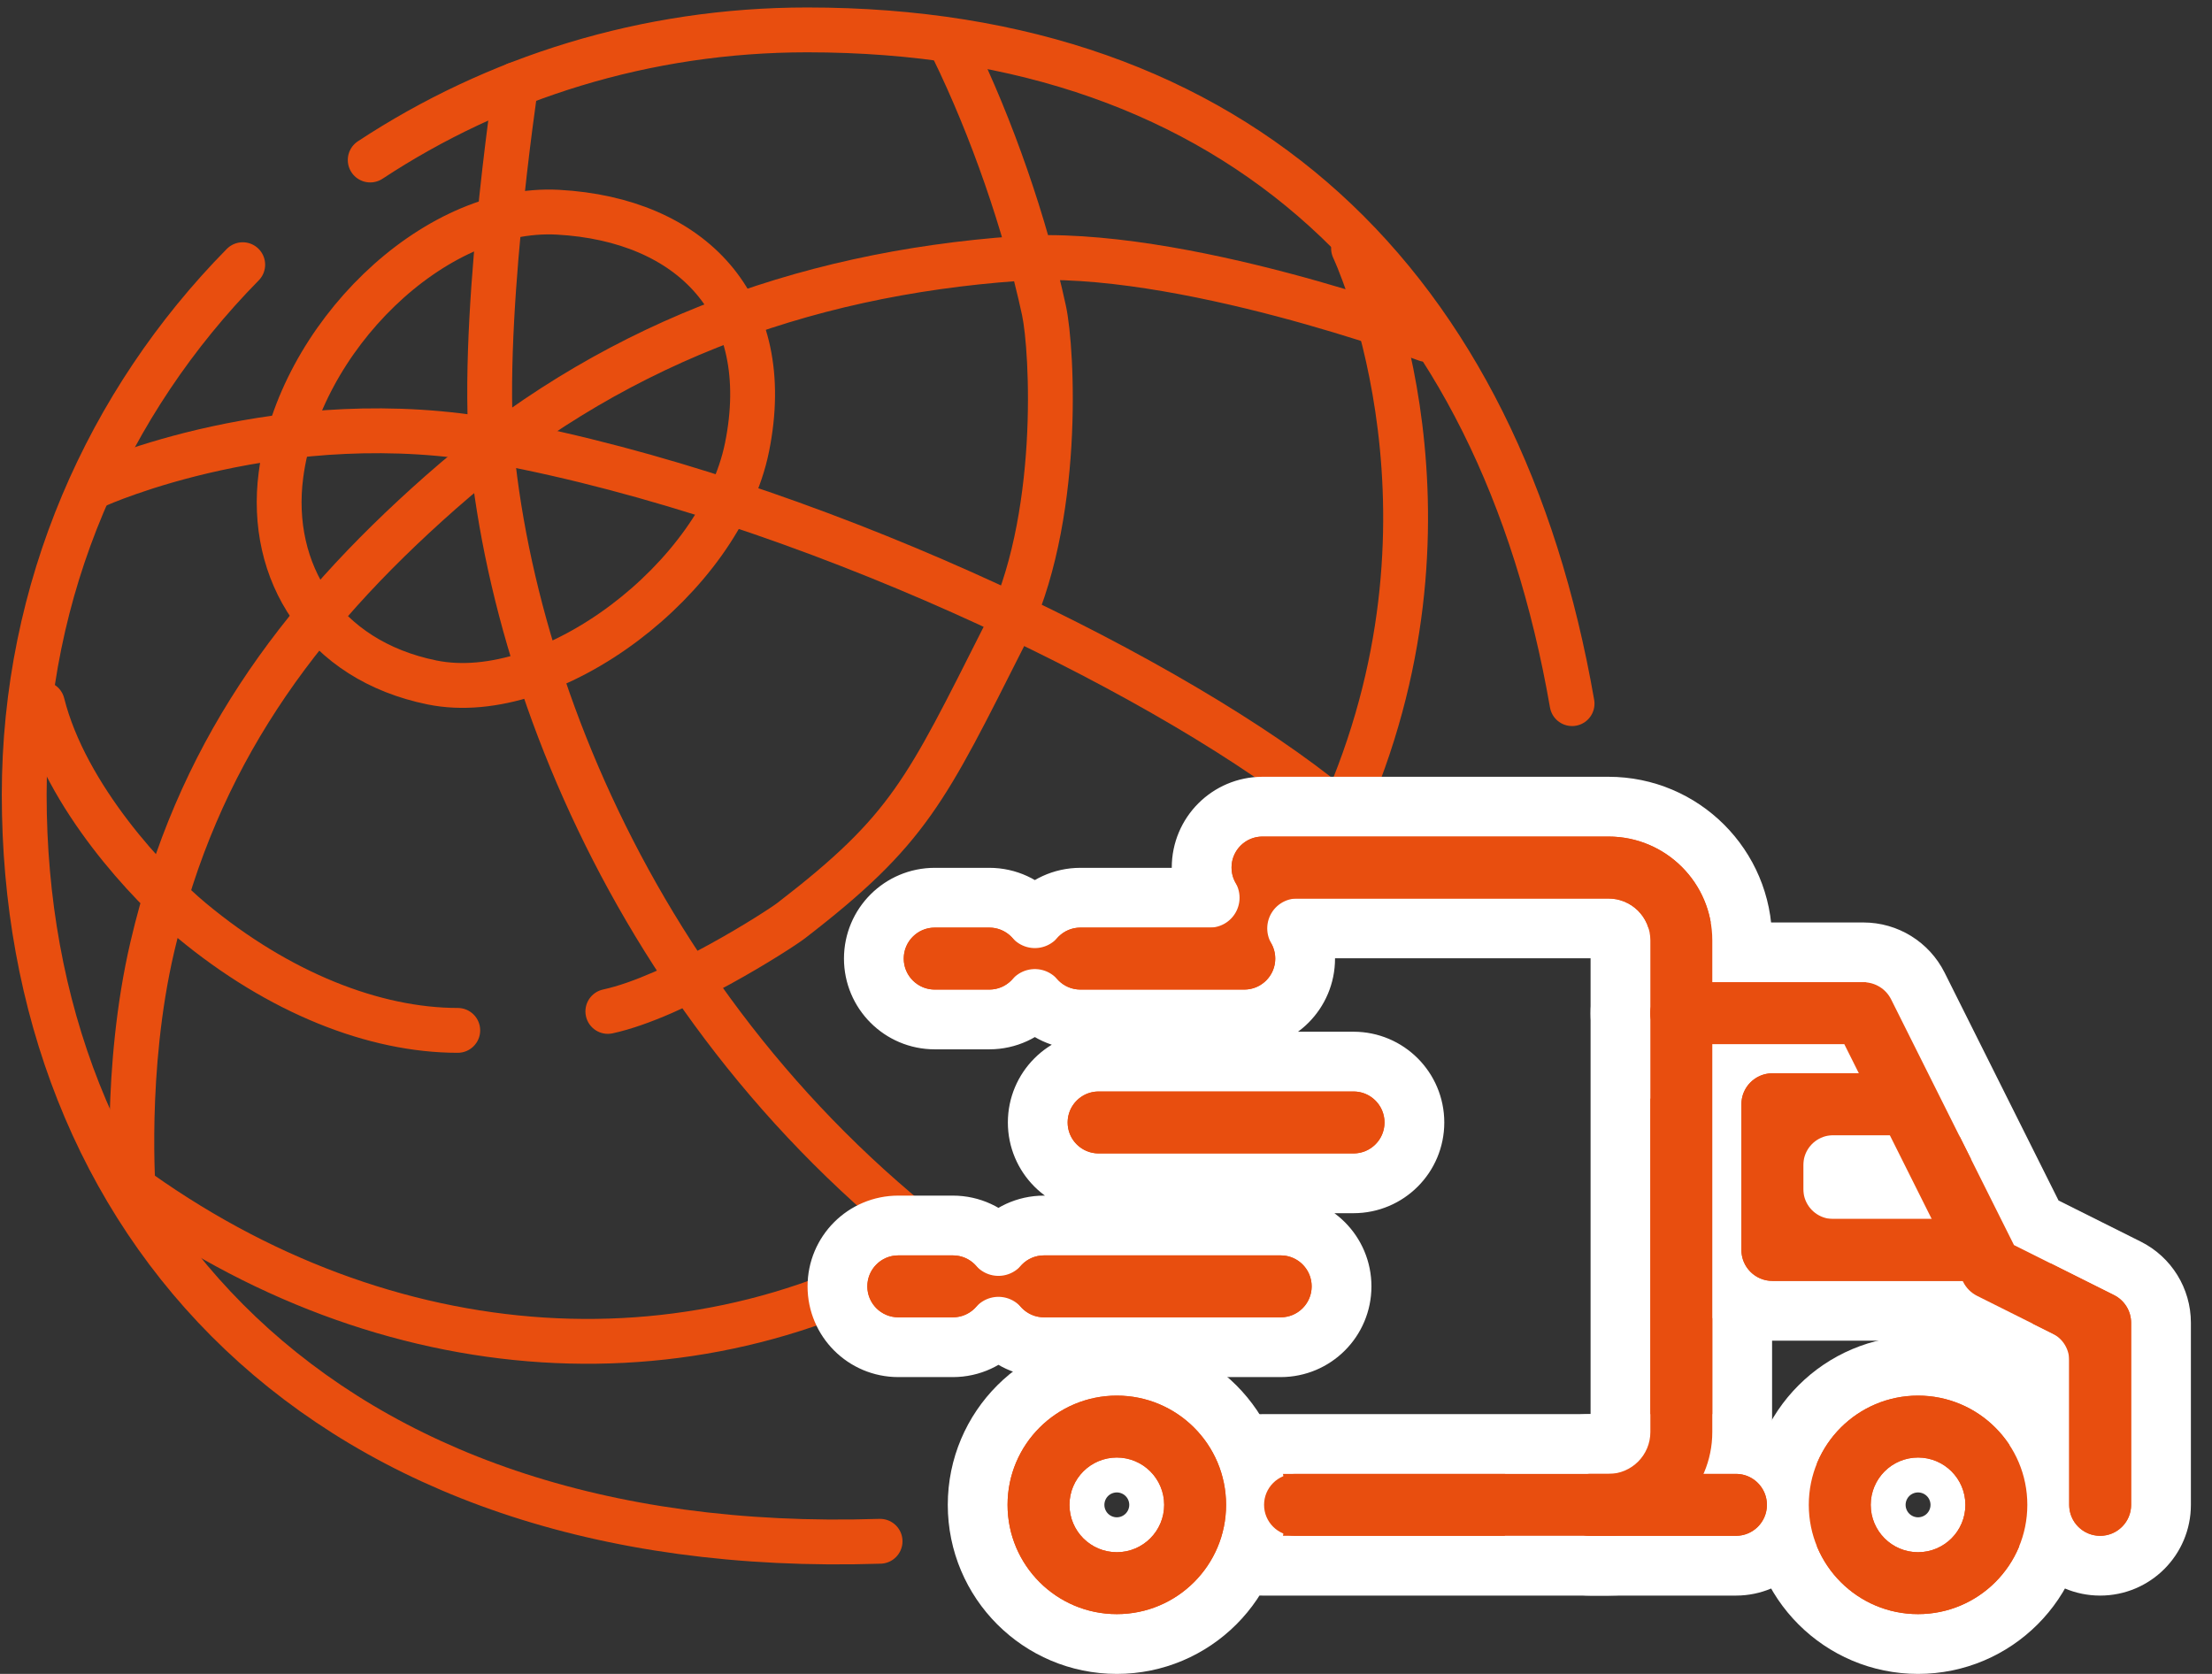 <svg width="74" height="56" viewBox="0 0 74 56" fill="none" xmlns="http://www.w3.org/2000/svg">
<rect x="0" y="0" width="74" height="56" fill="#333333" stroke="none"/>
<path d="M52.592 23.54C50.155 9.529 41.473 1 27.005 1C21.591 1 16.561 2.604 12.385 5.353M29.442 51.563C10.557 52.173 0.81 40.717 0.81 26.586C0.81 19.703 3.593 13.454 8.12 8.855" stroke="#E84E0F" stroke-width="1.5" stroke-linecap="round" stroke-linejoin="round"/>
<path d="M18 2.94C18.062 2.53 17.78 2.148 17.37 2.086C16.961 2.024 16.579 2.306 16.517 2.716L18 2.94ZM16.503 15.597L17.248 15.51L16.503 15.597ZM3.717 40.048C3.75 40.461 4.112 40.769 4.525 40.736C4.937 40.704 5.246 40.342 5.213 39.929L3.717 40.048ZM5.099 31.665L5.829 31.836L5.099 31.665ZM14.748 16.465L15.245 17.028L14.748 16.465ZM34.048 8.648L33.995 7.9L34.048 8.648ZM47.456 12.059C47.844 12.204 48.276 12.007 48.421 11.619C48.566 11.231 48.369 10.799 47.98 10.654L47.456 12.059ZM2.147 23.358C2.046 22.956 1.638 22.712 1.236 22.813C0.835 22.914 0.591 23.322 0.692 23.723L2.147 23.358ZM6.415 30.797L6.894 30.22L6.415 30.797ZM15.314 35.221C15.728 35.221 16.064 34.885 16.064 34.471C16.064 34.057 15.728 33.721 15.314 33.721V35.221ZM26.471 30.797L26.013 30.202L26.471 30.797ZM33.609 21.242L34.279 21.581L33.609 21.242ZM34.925 10.385L35.658 10.227L34.925 10.385ZM32.553 1.28C32.371 0.908 31.922 0.754 31.549 0.936C31.177 1.118 31.023 1.567 31.205 1.939L32.553 1.28ZM20.177 33.103C19.772 33.191 19.514 33.59 19.602 33.995C19.689 34.4 20.088 34.657 20.493 34.57L20.177 33.103ZM17.258 2.828C16.517 2.716 16.517 2.716 16.517 2.716C16.517 2.716 16.517 2.716 16.517 2.716C16.517 2.716 16.517 2.717 16.516 2.717C16.516 2.719 16.516 2.72 16.516 2.722C16.515 2.727 16.514 2.733 16.513 2.741C16.51 2.758 16.507 2.782 16.502 2.814C16.493 2.878 16.479 2.971 16.462 3.091C16.428 3.331 16.38 3.678 16.324 4.109C16.213 4.968 16.069 6.161 15.942 7.493C15.689 10.136 15.492 13.4 15.758 15.684L17.248 15.51C17.002 13.4 17.182 10.279 17.435 7.636C17.561 6.325 17.702 5.149 17.812 4.302C17.867 3.878 17.914 3.536 17.947 3.301C17.964 3.184 17.977 3.093 17.986 3.032C17.991 3.001 17.994 2.978 17.996 2.963C17.998 2.955 17.998 2.949 17.999 2.945C17.999 2.943 18 2.942 18 2.941C18 2.941 18 2.94 18 2.94C18 2.94 18 2.94 18 2.94C18 2.94 18 2.94 17.258 2.828ZM4.465 39.989C5.213 39.929 5.213 39.929 5.213 39.93C5.213 39.93 5.213 39.93 5.213 39.93C5.213 39.93 5.213 39.93 5.213 39.929C5.213 39.929 5.213 39.929 5.213 39.928C5.213 39.927 5.212 39.924 5.212 39.921C5.212 39.914 5.211 39.903 5.21 39.889C5.208 39.86 5.205 39.815 5.201 39.757C5.194 39.639 5.185 39.465 5.178 39.243C5.162 38.797 5.151 38.159 5.169 37.394C5.206 35.859 5.361 33.834 5.829 31.836L4.368 31.494C3.869 33.627 3.708 35.764 3.669 37.358C3.65 38.157 3.662 38.825 3.679 39.296C3.687 39.531 3.696 39.717 3.704 39.845C3.708 39.909 3.711 39.959 3.713 39.993C3.715 40.01 3.716 40.023 3.716 40.032C3.717 40.037 3.717 40.041 3.717 40.043C3.717 40.045 3.717 40.046 3.717 40.047C3.717 40.047 3.717 40.047 3.717 40.048C3.717 40.048 3.717 40.048 3.717 40.048C3.717 40.048 3.717 40.048 4.465 39.989ZM5.829 31.836C7.265 25.703 10.432 21.272 15.245 17.028L14.252 15.903C9.274 20.294 5.893 24.98 4.368 31.494L5.829 31.836ZM15.245 17.028C20.602 12.303 26.907 9.906 34.101 9.396L33.995 7.9C26.511 8.431 19.883 10.937 14.252 15.903L15.245 17.028ZM34.101 9.396C36.667 9.215 39.983 9.863 42.714 10.584C44.068 10.942 45.256 11.312 46.106 11.592C46.53 11.732 46.87 11.849 47.102 11.932C47.218 11.973 47.307 12.005 47.367 12.027C47.397 12.038 47.42 12.046 47.435 12.051C47.442 12.054 47.448 12.056 47.451 12.057C47.453 12.058 47.454 12.059 47.455 12.059C47.455 12.059 47.456 12.059 47.456 12.059C47.456 12.059 47.456 12.059 47.456 12.059C47.456 12.059 47.456 12.059 47.718 11.357C47.98 10.654 47.98 10.654 47.98 10.654C47.98 10.654 47.98 10.654 47.98 10.654C47.979 10.653 47.979 10.653 47.978 10.653C47.977 10.653 47.975 10.652 47.973 10.651C47.969 10.649 47.962 10.647 47.954 10.644C47.937 10.638 47.912 10.629 47.88 10.617C47.816 10.594 47.723 10.56 47.602 10.517C47.361 10.432 47.011 10.311 46.576 10.167C45.705 9.88 44.487 9.501 43.098 9.134C40.342 8.406 36.823 7.7 33.995 7.9L34.101 9.396ZM0.692 23.723C1.118 25.422 2.082 27.038 3.089 28.358C4.1 29.682 5.192 30.756 5.935 31.374L6.894 30.22C6.235 29.672 5.222 28.68 4.281 27.448C3.337 26.21 2.504 24.781 2.147 23.358L0.692 23.723ZM5.935 31.374C8.949 33.876 12.309 35.221 15.314 35.221V33.721C12.74 33.721 9.708 32.557 6.894 30.22L5.935 31.374ZM26.929 31.391C28.932 29.848 30.123 28.71 31.145 27.267C32.148 25.853 32.976 24.16 34.279 21.581L32.94 20.904C31.611 23.536 30.843 25.101 29.922 26.4C29.02 27.672 27.958 28.705 26.013 30.202L26.929 31.391ZM34.279 21.581C35.306 19.546 35.715 17.039 35.842 14.921C35.968 12.805 35.819 10.968 35.658 10.227L34.192 10.544C34.314 11.106 34.466 12.795 34.345 14.831C34.223 16.864 33.833 19.135 32.94 20.904L34.279 21.581ZM35.658 10.227C35.018 7.272 33.881 3.996 32.553 1.28L31.205 1.939C32.48 4.546 33.578 7.707 34.192 10.544L35.658 10.227ZM15.758 15.684C16.937 25.803 23.286 38.644 36.042 45.523L36.754 44.202C24.502 37.596 18.381 25.232 17.248 15.51L15.758 15.684ZM20.493 34.57C21.723 34.304 23.232 33.579 24.441 32.917C25.656 32.25 26.671 31.589 26.929 31.391L26.013 30.202C25.846 30.331 24.909 30.95 23.72 31.601C22.524 32.257 21.178 32.888 20.177 33.103L20.493 34.57Z" fill="#E84E0F"/>
<path d="M9.399 15.892C8.977 19.131 10.787 22.087 14.455 22.832C18.452 23.644 24.107 19.323 24.99 14.966C25.955 10.201 23.109 7.343 18.669 7.1C14.479 6.872 9.992 11.331 9.399 15.892Z" stroke="#E84E0F" stroke-width="1.5" stroke-linejoin="round"/>
<path d="M3.247 16.23C3.247 16.23 9.443 13.426 16.684 14.782C26.91 16.697 38.58 22.322 44.063 26.586" stroke="#E84E0F" stroke-width="1.5" stroke-linecap="round" stroke-linejoin="round"/>
<path d="M45.281 8.31C45.281 8.31 49.201 16.554 45.281 26.348M31.85 41.329C23.501 46.629 12.908 45.935 4.266 39.598" stroke="#E84E0F" stroke-width="1.5" stroke-linecap="round" stroke-linejoin="round"/>
<path d="M42.235 26.987C41.111 26.987 40.2 27.899 40.2 29.023C40.2 29.391 40.297 29.736 40.468 30.033H36.143C35.538 30.033 34.993 30.298 34.62 30.718C34.248 30.298 33.703 30.033 33.097 30.033H31.27C30.146 30.033 29.234 30.945 29.234 32.069C29.234 33.193 30.146 34.105 31.27 34.105H33.097C33.703 34.105 34.248 33.84 34.62 33.42C34.993 33.84 35.538 34.105 36.143 34.105H41.626C42.751 34.105 43.662 33.193 43.662 32.069C43.662 31.701 43.564 31.356 43.394 31.059H53.81C54.032 31.059 54.211 31.238 54.211 31.46V47.908C54.211 48.13 54.032 48.309 53.81 48.309H42.235C41.111 48.309 40.2 49.221 40.2 50.345C40.2 51.469 41.111 52.38 42.235 52.38H53.81C56.28 52.38 58.283 50.378 58.283 47.908V31.46C58.283 28.99 56.28 26.987 53.81 26.987H42.235ZM36.753 35.516C35.628 35.516 34.717 36.428 34.717 37.552C34.717 38.676 35.628 39.587 36.753 39.587H45.281C46.406 39.587 47.317 38.676 47.317 37.552C47.317 36.428 46.406 35.516 45.281 35.516H36.753ZM30.051 40.999C28.927 40.999 28.016 41.91 28.016 43.035C28.016 44.159 28.927 45.07 30.051 45.07H31.879C32.485 45.07 33.029 44.805 33.402 44.385C33.775 44.805 34.319 45.07 34.925 45.07H42.845C43.969 45.07 44.88 44.159 44.88 43.035C44.88 41.91 43.969 40.999 42.845 40.999H34.925C34.319 40.999 33.775 41.264 33.402 41.684C33.029 41.264 32.485 40.999 31.879 40.999H30.051Z" fill="#E84E0F" stroke="white" stroke-width="2" stroke-linejoin="round"/>
<path d="M64.75 50.345C64.75 50.667 64.489 50.929 64.166 50.929C63.844 50.929 63.583 50.667 63.583 50.345C63.583 50.022 63.844 49.761 64.166 49.761C64.489 49.761 64.75 50.022 64.75 50.345ZM64.166 55C66.737 55 68.822 52.916 68.822 50.345C68.822 47.774 66.737 45.69 64.166 45.69C61.596 45.69 59.511 47.774 59.511 50.345C59.511 52.916 61.596 55 64.166 55Z" fill="#E84E0F" stroke="white" stroke-width="2"/>
<path d="M37.946 50.345C37.946 50.667 37.684 50.929 37.362 50.929C37.039 50.929 36.778 50.667 36.778 50.345C36.778 50.022 37.039 49.761 37.362 49.761C37.684 49.761 37.946 50.022 37.946 50.345ZM37.362 55C39.933 55 42.017 52.916 42.017 50.345C42.017 47.774 39.933 45.69 37.362 45.69C34.791 45.69 32.707 47.774 32.707 50.345C32.707 52.916 34.791 55 37.362 55Z" fill="#E84E0F" stroke="white" stroke-width="2"/>
<path d="M64.16 32.986L63.265 33.433L64.16 32.986C63.815 32.297 63.11 31.861 62.339 31.861H56.247C55.123 31.861 54.211 32.772 54.211 33.897C54.211 35.021 55.123 35.932 56.247 35.932H61.081L64.783 43.336L65.677 42.888L64.783 43.336C64.98 43.73 65.299 44.049 65.693 44.246L68.223 45.511V50.345C68.223 51.469 69.134 52.38 70.258 52.38C71.383 52.38 72.294 51.469 72.294 50.345V44.253C72.294 43.482 71.859 42.777 71.169 42.432L68.121 40.908L64.16 32.986ZM53.201 48.309C52.077 48.309 51.165 49.221 51.165 50.345C51.165 51.469 52.077 52.38 53.201 52.38H58.075C59.199 52.38 60.11 51.469 60.11 50.345C60.11 49.221 59.199 48.309 58.075 48.309H53.201Z" fill="#E84E0F" stroke="white" stroke-width="2" stroke-linejoin="round"/>
<path d="M64.557 35.907C64.557 35.355 64.11 34.907 63.557 34.907H59.293C58.169 34.907 57.257 35.818 57.257 36.943V41.816C57.257 42.941 58.169 43.852 59.293 43.852H66.603C67.156 43.852 67.603 43.404 67.603 42.852V40.781C67.603 40.228 67.156 39.781 66.603 39.781H61.328V38.978H63.557C64.11 38.978 64.557 38.531 64.557 37.978V35.907Z" fill="#E84E0F" stroke="white" stroke-width="2" stroke-linejoin="round"/>
<path fill-rule="evenodd" clip-rule="evenodd" d="M41.2 29.023C41.2 28.451 41.663 27.987 42.235 27.987H53.81C55.728 27.987 57.283 29.542 57.283 31.46V47.908C57.283 49.826 55.728 51.38 53.81 51.38H43.324C42.752 51.38 42.288 50.917 42.288 50.345C42.288 49.773 42.752 49.309 43.324 49.309H53.81C54.584 49.309 55.211 48.682 55.211 47.908V31.46C55.211 30.686 54.584 30.059 53.81 30.059H42.235C41.663 30.059 41.2 29.595 41.2 29.023ZM30.234 32.069C30.234 31.497 30.698 31.033 31.27 31.033H33.097C33.669 31.033 34.133 31.497 34.133 32.069C34.133 32.641 33.669 33.105 33.097 33.105H31.27C30.698 33.105 30.234 32.641 30.234 32.069ZM35.108 32.069C35.108 31.497 35.572 31.033 36.143 31.033H41.626C42.198 31.033 42.662 31.497 42.662 32.069C42.662 32.641 42.198 33.105 41.626 33.105H36.143C35.572 33.105 35.108 32.641 35.108 32.069ZM35.717 37.552C35.717 36.98 36.181 36.516 36.753 36.516H45.281C45.853 36.516 46.317 36.98 46.317 37.552C46.317 38.124 45.853 38.587 45.281 38.587H36.753C36.181 38.587 35.717 38.124 35.717 37.552ZM29.016 43.035C29.016 42.462 29.48 41.999 30.051 41.999H31.879C32.451 41.999 32.915 42.462 32.915 43.035C32.915 43.606 32.451 44.07 31.879 44.07H30.051C29.48 44.07 29.016 43.606 29.016 43.035ZM33.889 43.035C33.889 42.462 34.353 41.999 34.925 41.999H42.845C43.417 41.999 43.88 42.462 43.88 43.035C43.88 43.606 43.417 44.07 42.845 44.07H34.925C34.353 44.07 33.889 43.606 33.889 43.035Z" fill="#E84E0F"/>
<path fill-rule="evenodd" clip-rule="evenodd" d="M64.166 51.929C65.041 51.929 65.75 51.22 65.75 50.345C65.75 49.47 65.041 48.761 64.166 48.761C63.292 48.761 62.583 49.47 62.583 50.345C62.583 51.22 63.292 51.929 64.166 51.929ZM64.166 54C66.185 54 67.822 52.364 67.822 50.345C67.822 48.326 66.185 46.69 64.166 46.69C62.148 46.69 60.511 48.326 60.511 50.345C60.511 52.364 62.148 54 64.166 54Z" fill="#E84E0F"/>
<path fill-rule="evenodd" clip-rule="evenodd" d="M37.362 51.929C38.237 51.929 38.946 51.22 38.946 50.345C38.946 49.47 38.237 48.761 37.362 48.761C36.487 48.761 35.778 49.47 35.778 50.345C35.778 51.22 36.487 51.929 37.362 51.929ZM37.362 54C39.38 54 41.017 52.364 41.017 50.345C41.017 48.326 39.38 46.69 37.362 46.69C35.343 46.69 33.707 48.326 33.707 50.345C33.707 52.364 35.343 54 37.362 54Z" fill="#E84E0F"/>
<path fill-rule="evenodd" clip-rule="evenodd" d="M55.211 33.897C55.211 33.325 55.675 32.861 56.247 32.861H62.339C62.731 32.861 63.09 33.083 63.265 33.433L67.375 41.653L70.722 43.327C71.073 43.502 71.294 43.861 71.294 44.253V50.345C71.294 50.917 70.831 51.38 70.258 51.38C69.686 51.38 69.223 50.917 69.223 50.345V44.893L66.14 43.352C65.94 43.251 65.777 43.089 65.677 42.888L61.699 34.932H56.247C55.675 34.932 55.211 34.468 55.211 33.897ZM52.165 50.345C52.165 49.773 52.629 49.309 53.201 49.309H58.075C58.647 49.309 59.11 49.773 59.11 50.345C59.11 50.917 58.647 51.38 58.075 51.38H53.201C52.629 51.38 52.165 50.917 52.165 50.345Z" fill="#E84E0F"/>
<path fill-rule="evenodd" clip-rule="evenodd" d="M58.257 36.943C58.257 36.371 58.721 35.907 59.293 35.907H63.557V37.978H60.328V40.781H66.603V42.852H59.293C58.721 42.852 58.257 42.388 58.257 41.816V36.943Z" fill="#E84E0F"/>
</svg>
